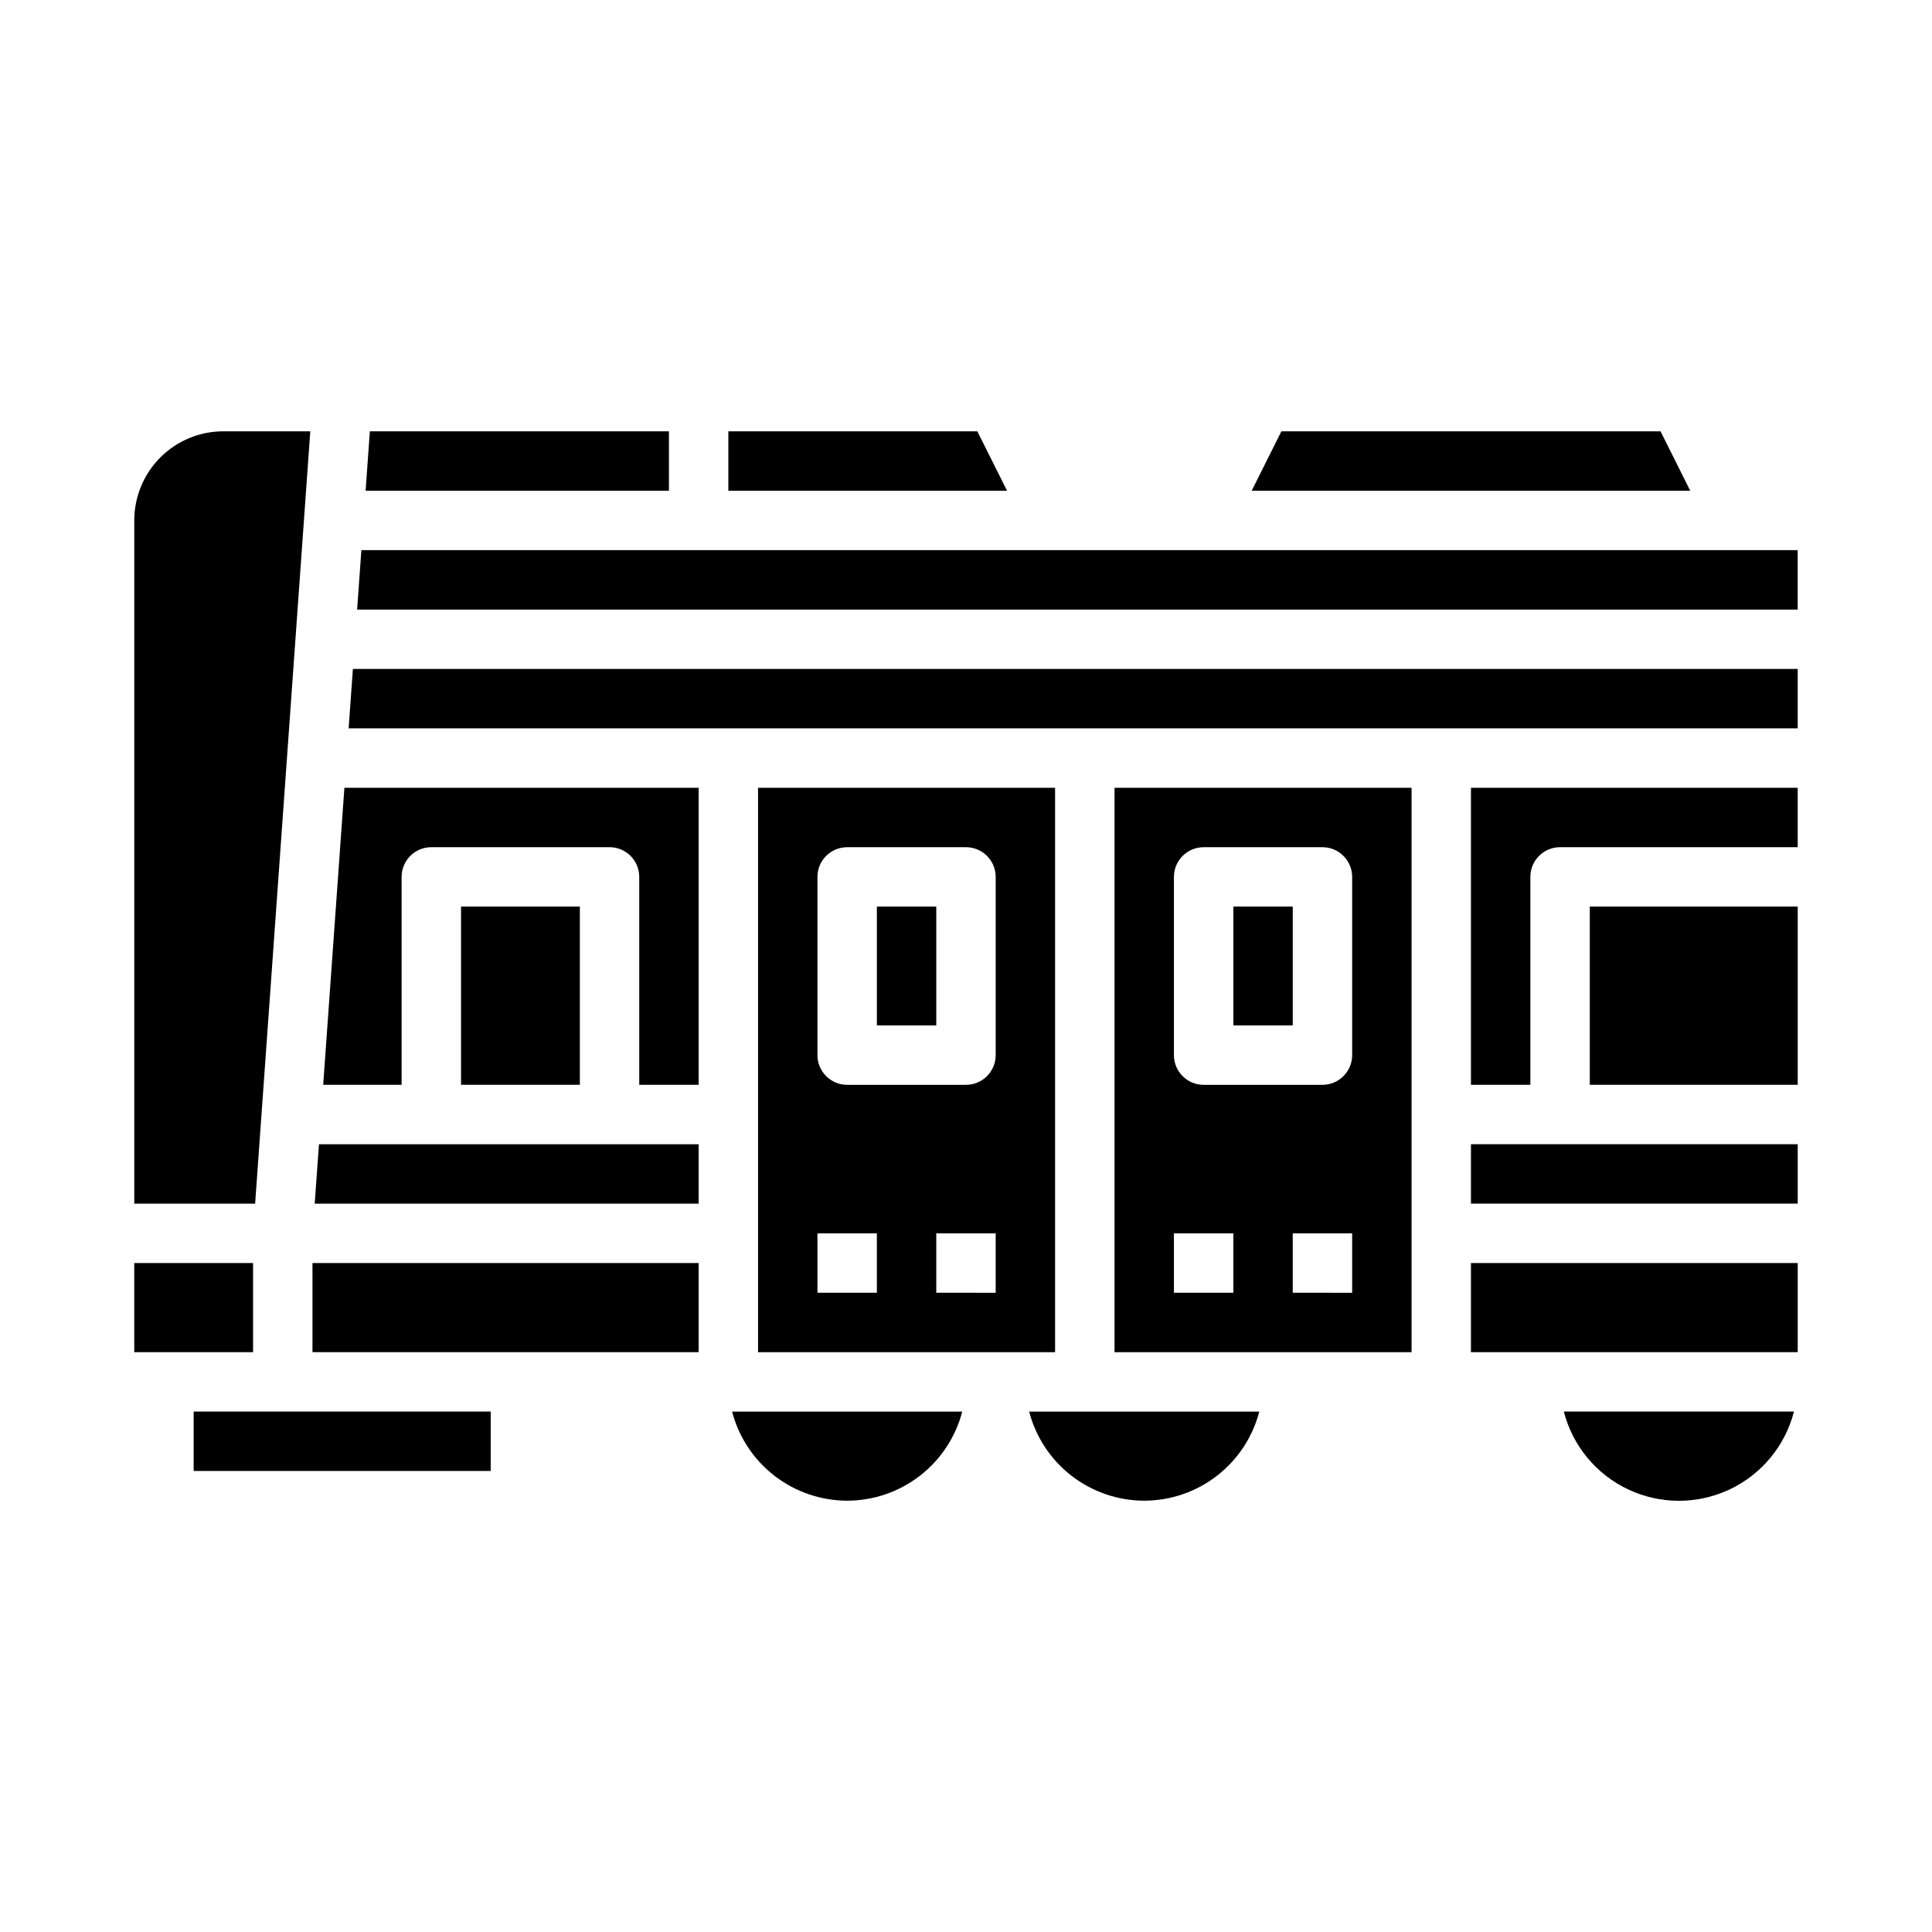 <?xml version="1.0" encoding="UTF-8"?>
<!-- Uploaded to: SVG Repo, www.svgrepo.com, Generator: SVG Repo Mixer Tools -->
<svg fill="#000000" width="800px" height="800px" version="1.1" viewBox="144 144 512 512" xmlns="http://www.w3.org/2000/svg">
 <g>
  <path d="m266.18 384.25h31.488v47.23h-31.488z"/>
  <path d="m229.65 431.49h20.781v-55.105c0-4.348 3.523-7.871 7.871-7.871h47.234c2.086 0 4.09 0.828 5.566 2.305 1.477 1.477 2.305 3.477 2.305 5.566v55.105h15.742v-78.723h-93.879z"/>
  <path d="m227.4 462.98h101.75v-15.746h-100.62z"/>
  <path d="m226.81 478.72h102.34v23.617h-102.34z"/>
  <path d="m368.51 541.7c6.977-0.012 13.758-2.336 19.273-6.606 5.519-4.273 9.465-10.258 11.223-17.012h-60.992c1.754 6.754 5.699 12.738 11.219 17.012 5.519 4.269 12.297 6.594 19.277 6.606z"/>
  <path d="m344.89 502.34h78.719v-149.57h-78.719zm62.977-15.742-15.746-0.004v-15.742h15.742zm-47.234-110.21c0-4.348 3.527-7.871 7.875-7.871h31.488c2.086 0 4.09 0.828 5.566 2.305 1.477 1.477 2.305 3.477 2.305 5.566v47.23c0 2.09-0.828 4.09-2.305 5.566-1.477 1.477-3.481 2.309-5.566 2.309h-31.488c-4.348 0-7.875-3.527-7.875-7.875zm0 94.465h15.742v15.742h-15.742z"/>
  <path d="m376.38 384.25h15.742v31.488h-15.742z"/>
  <path d="m337.02 274.05h73.855l-7.875-15.746h-65.98z"/>
  <path d="m475.71 274.05h116.22l-7.871-15.746h-100.48z"/>
  <path d="m240.89 274.05h80.387v-15.746h-79.262z"/>
  <path d="m179.58 478.72h31.488v23.617h-31.488z"/>
  <path d="m226.23 258.3h-23.031c-6.266 0-12.273 2.488-16.699 6.918-4.43 4.43-6.918 10.438-6.918 16.699v181.06h32.031z"/>
  <path d="m195.32 518.08h78.719v15.742h-78.719z"/>
  <path d="m447.23 541.7c6.981-0.012 13.758-2.336 19.277-6.606 5.516-4.273 9.461-10.258 11.219-17.012h-60.992c1.758 6.754 5.703 12.738 11.219 17.012 5.519 4.269 12.297 6.594 19.277 6.606z"/>
  <path d="m533.82 478.72h86.594v23.617h-86.594z"/>
  <path d="m619.42 518.08h-60.992c2.336 9.086 8.605 16.66 17.094 20.652 8.488 3.992 18.316 3.992 26.809 0 8.488-3.992 14.754-11.566 17.09-20.652z"/>
  <path d="m439.36 502.34h78.719v-149.57h-78.719zm62.977-15.742-15.746-0.004v-15.742h15.742zm-47.234-110.21c0-4.348 3.527-7.871 7.875-7.871h31.488-0.004c2.09 0 4.094 0.828 5.566 2.305 1.477 1.477 2.309 3.477 2.309 5.566v47.23c0 2.09-0.832 4.09-2.309 5.566-1.473 1.477-3.477 2.309-5.566 2.309h-31.484c-4.348 0-7.875-3.527-7.875-7.875zm0 94.465h15.742v15.742h-15.742z"/>
  <path d="m565.31 384.25h55.105v47.23h-55.105z"/>
  <path d="m238.64 305.54h381.77v-15.746h-380.64z"/>
  <path d="m236.39 337.02h384.02v-15.746h-382.89z"/>
  <path d="m533.82 431.49h15.742v-55.105c0-4.348 3.523-7.871 7.871-7.871h62.977v-15.746h-86.59z"/>
  <path d="m533.82 447.23h86.594v15.742h-86.594z"/>
  <path d="m470.85 384.25h15.742v31.488h-15.742z"/>
 </g>
</svg>
